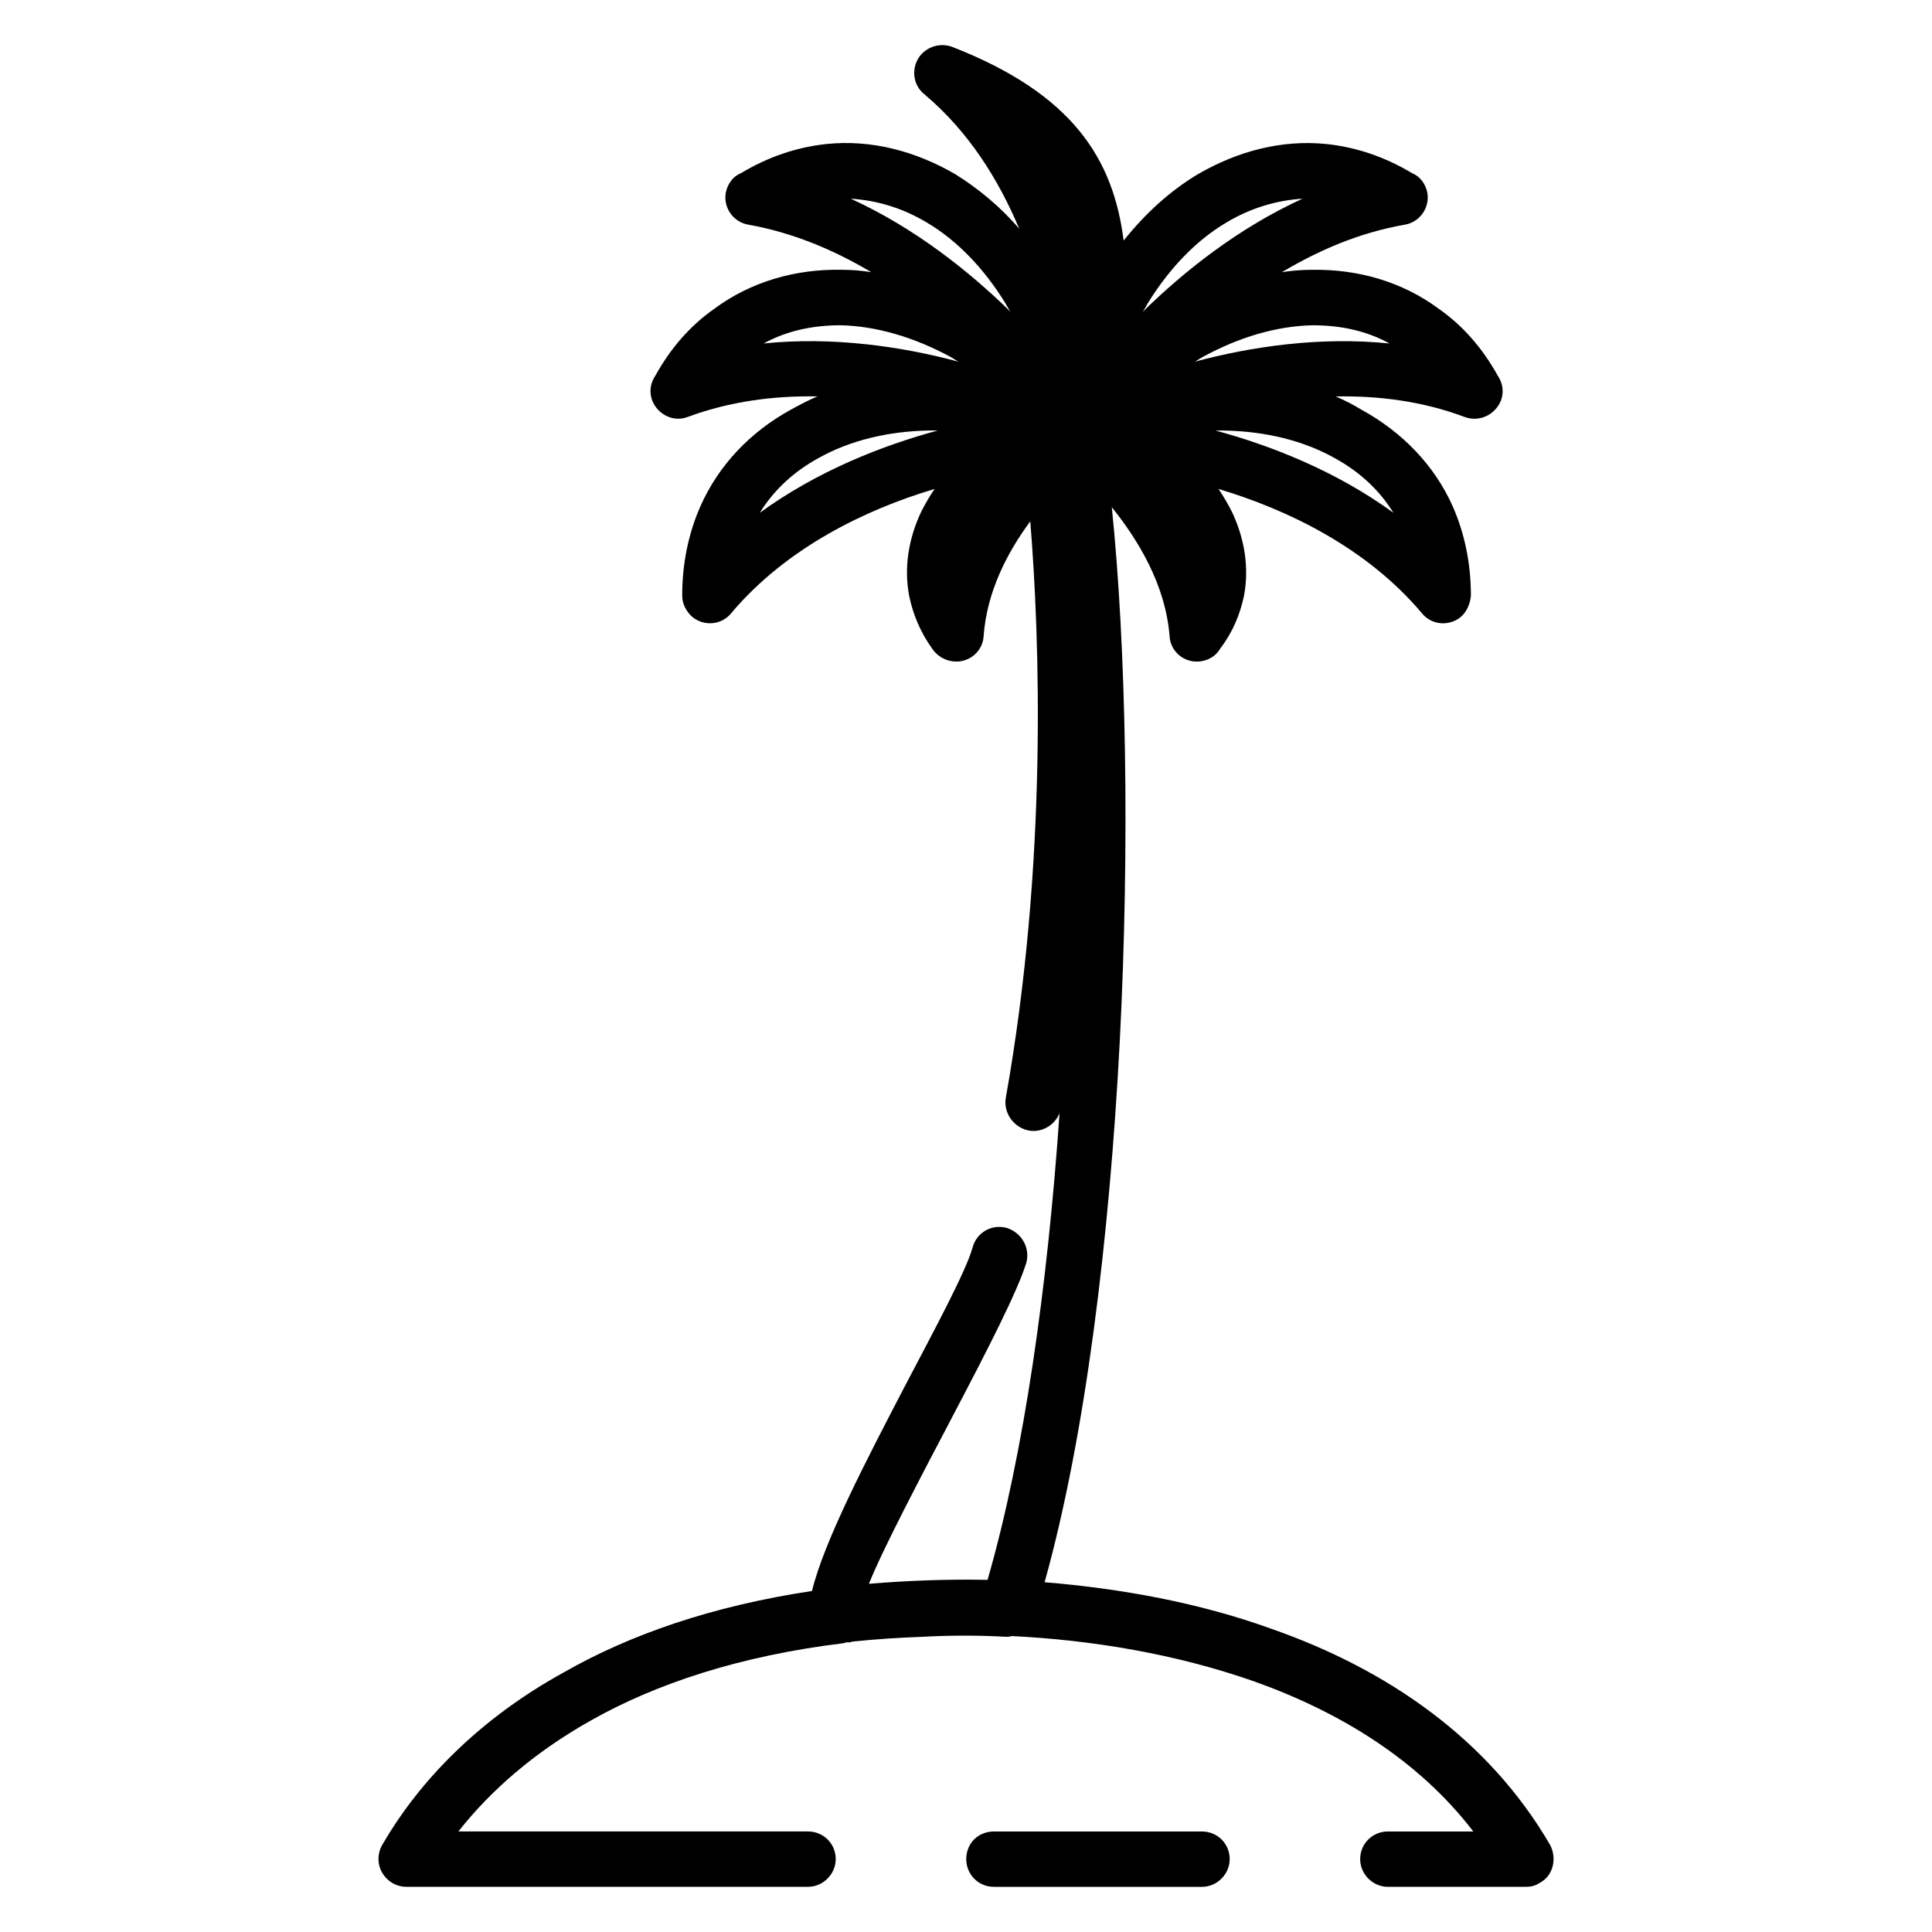 <?xml version="1.0" encoding="UTF-8"?>
<!-- Uploaded to: ICON Repo, www.svgrepo.com, Generator: ICON Repo Mixer Tools -->
<svg fill="#000000" width="800px" height="800px" version="1.1" viewBox="144 144 512 512" xmlns="http://www.w3.org/2000/svg">
 <path d="m453.95 312.59c-1.055-13.625-8.391-25.586-15.312-34.172 3.777 36.691 4.824 89.094 2.102 141.71-2.723 51.781-9.02 104.2-19.91 143.18 20.324 1.676 41.086 5.449 60.164 12.367 30.613 10.691 57.441 29.148 73.793 57.238 1.883 3.566 0.844 8.18-2.723 10.059-1.262 0.848-2.516 1.059-3.781 1.059h-36.488c-3.984 0-7.336-3.363-7.336-7.336 0-4.195 3.352-7.336 7.336-7.336h22.648c-14.469-18.863-35.219-31.66-58.277-39.84-20.34-7.125-42.555-10.902-64.148-11.949-0.418 0.203-0.836 0.203-1.25 0.203-7.344-0.418-14.887-0.418-22.434 0-6.078 0.211-12.367 0.629-18.453 1.266l-0.629 0.203h-0.203l-0.848 0.004c-0.211 0-0.418 0.211-0.629 0.211-27.457 3.352-49.688 10.691-67.078 20.539-14.887 8.383-26.418 18.445-35.016 29.355h92.66c3.984 0 7.336 3.141 7.336 7.336 0 3.977-3.352 7.336-7.336 7.336h-106.5c-3.977 0-7.336-3.363-7.336-7.336 0-1.473 0.418-2.945 1.25-4.195 9.652-16.562 25.379-32.914 47.809-45.273 17.602-10.066 39.406-17.617 65.824-21.594 3.133-12.996 14.258-34.387 24.52-54.098 8.375-15.934 16.352-30.812 18.027-36.895 1.047-3.984 5.031-6.289 9.02-5.242 3.984 1.258 6.281 5.242 5.242 9.227-2.312 7.543-10.281 23.059-19.082 39.824-9.02 17.191-18.863 35.848-22.641 45.281 10.051-0.836 20.539-1.258 31.441-1.047 9.645-33.332 15.934-77.988 19.074-123.68-1.25 3.133-4.606 5.234-8.172 4.606-3.984-0.836-6.707-4.606-6.078-8.598 11.117-62.27 9.02-121.8 6.496-152.84-6.07 8.18-11.523 18.656-12.359 30.402-0.203 3.977-3.769 7.133-7.965 6.715-2.305-0.211-4.41-1.48-5.66-3.363-3.148-4.402-5.047-9.012-6.078-13.84-1.48-7.551-0.211-15.305 3.141-22.426 1.047-2.102 2.297-4.195 3.559-6.078-18.23 5.441-39.203 15.516-53.883 32.914-2.512 3.148-7.117 3.559-10.273 1.047-1.676-1.465-2.723-3.559-2.723-5.66 0-8.598 1.676-16.562 4.816-23.688 4.816-10.895 13.211-19.695 23.898-25.578 2.297-1.258 4.613-2.512 7.125-3.559-11.32-0.211-23.059 1.258-34.379 5.441-3.769 1.473-7.965-0.629-9.43-4.402-0.836-2.305-0.426-4.613 0.836-6.504 4.188-7.543 9.43-13.422 15.719-17.812 9.645-7.133 21.387-10.492 33.543-10.281 2.723 0 5.242 0.203 7.965 0.629-9.848-5.863-20.758-10.477-32.488-12.57-3.984-0.629-6.715-4.41-6.07-8.383 0.418-2.312 1.875-4.41 3.977-5.242 7.336-4.41 14.887-6.918 22.641-7.754 11.949-1.258 23.695 1.883 34.172 7.965 6.078 3.777 11.957 8.598 16.98 14.469-5.434-12.988-13.406-25.77-25.137-35.637-3.141-2.512-3.566-7.133-1.055-10.273 2.102-2.512 5.449-3.352 8.383-2.297 32.293 12.57 42.77 29.977 45.492 51.355 5.863-7.336 12.359-13.203 19.703-17.609 10.484-6.078 22.223-9.219 34.172-7.965 7.754 0.836 15.297 3.344 22.641 7.754 2.102 0.836 3.566 2.93 3.984 5.242 0.629 3.977-2.094 7.754-6.078 8.383-11.949 2.094-22.633 6.715-32.488 12.57 2.723-0.418 5.234-0.629 7.965-0.629 12.164-0.211 23.891 3.148 33.543 10.281 6.297 4.402 11.531 10.273 15.727 17.812 1.25 1.883 1.676 4.188 0.836 6.504-1.48 3.769-5.668 5.863-9.652 4.402-11.109-4.188-22.852-5.652-34.172-5.441 2.519 1.047 4.816 2.297 6.918 3.559 10.684 5.871 19.285 14.672 24.113 25.578 3.141 7.133 4.816 15.09 4.816 23.688-0.203 2.102-1.047 4.195-2.731 5.66-3.133 2.512-7.754 2.102-10.266-1.047-14.672-17.398-35.645-27.465-53.883-32.914 1.258 1.883 2.519 3.977 3.559 6.078 3.363 7.117 4.621 14.879 3.148 22.426-1.055 4.824-2.938 9.438-6.289 13.84-1.055 1.883-3.141 3.148-5.457 3.363-4.168 0.422-7.742-2.734-7.938-6.711zm-7.133-85.945c10.902-10.699 25.363-22.223 42.352-29.984-6.918 0.418-13.84 2.512-20.129 6.289-8.18 4.816-15.305 12.359-20.973 21.586-0.414 0.852-0.832 1.473-1.25 2.109zm13.84 13.195c14.887-3.977 33.117-6.699 51.57-4.816-6.07-3.363-12.988-4.824-20.332-4.824-9.645 0.203-19.5 3.148-29.141 8.383-0.633 0.422-1.469 0.84-2.098 1.258zm5.449 18.246c14.664 3.977 31.867 10.684 47.168 21.805-3.769-6.078-9.02-10.902-15.516-14.461-8.18-4.613-18.238-7.133-29.355-7.336-0.836-0.008-1.668-0.008-2.297-0.008zm-96.637-61.426c16.973 7.754 31.441 19.285 42.344 29.984-0.418-0.629-0.836-1.258-1.258-2.102-5.66-9.227-12.785-16.766-20.965-21.586-6.293-3.785-13.203-5.879-20.121-6.297zm-23.074 38.359c18.461-1.883 36.691 0.836 51.578 4.816-0.629-0.418-1.473-0.836-2.094-1.258-9.652-5.234-19.711-8.18-29.141-8.383-7.348 0.008-14.266 1.473-20.344 4.824zm-1.039 44.871c15.297-11.117 32.488-17.82 47.16-21.805h-2.305c-11.117 0.203-21.168 2.723-29.348 7.336-6.496 3.559-11.738 8.383-15.508 14.469zm117.19 349.47c3.984 0 7.336 3.141 7.336 7.336 0 3.977-3.352 7.336-7.336 7.336h-55.137c-4.195 0-7.344-3.363-7.344-7.336 0-4.195 3.141-7.336 7.344-7.336z"/>
</svg>